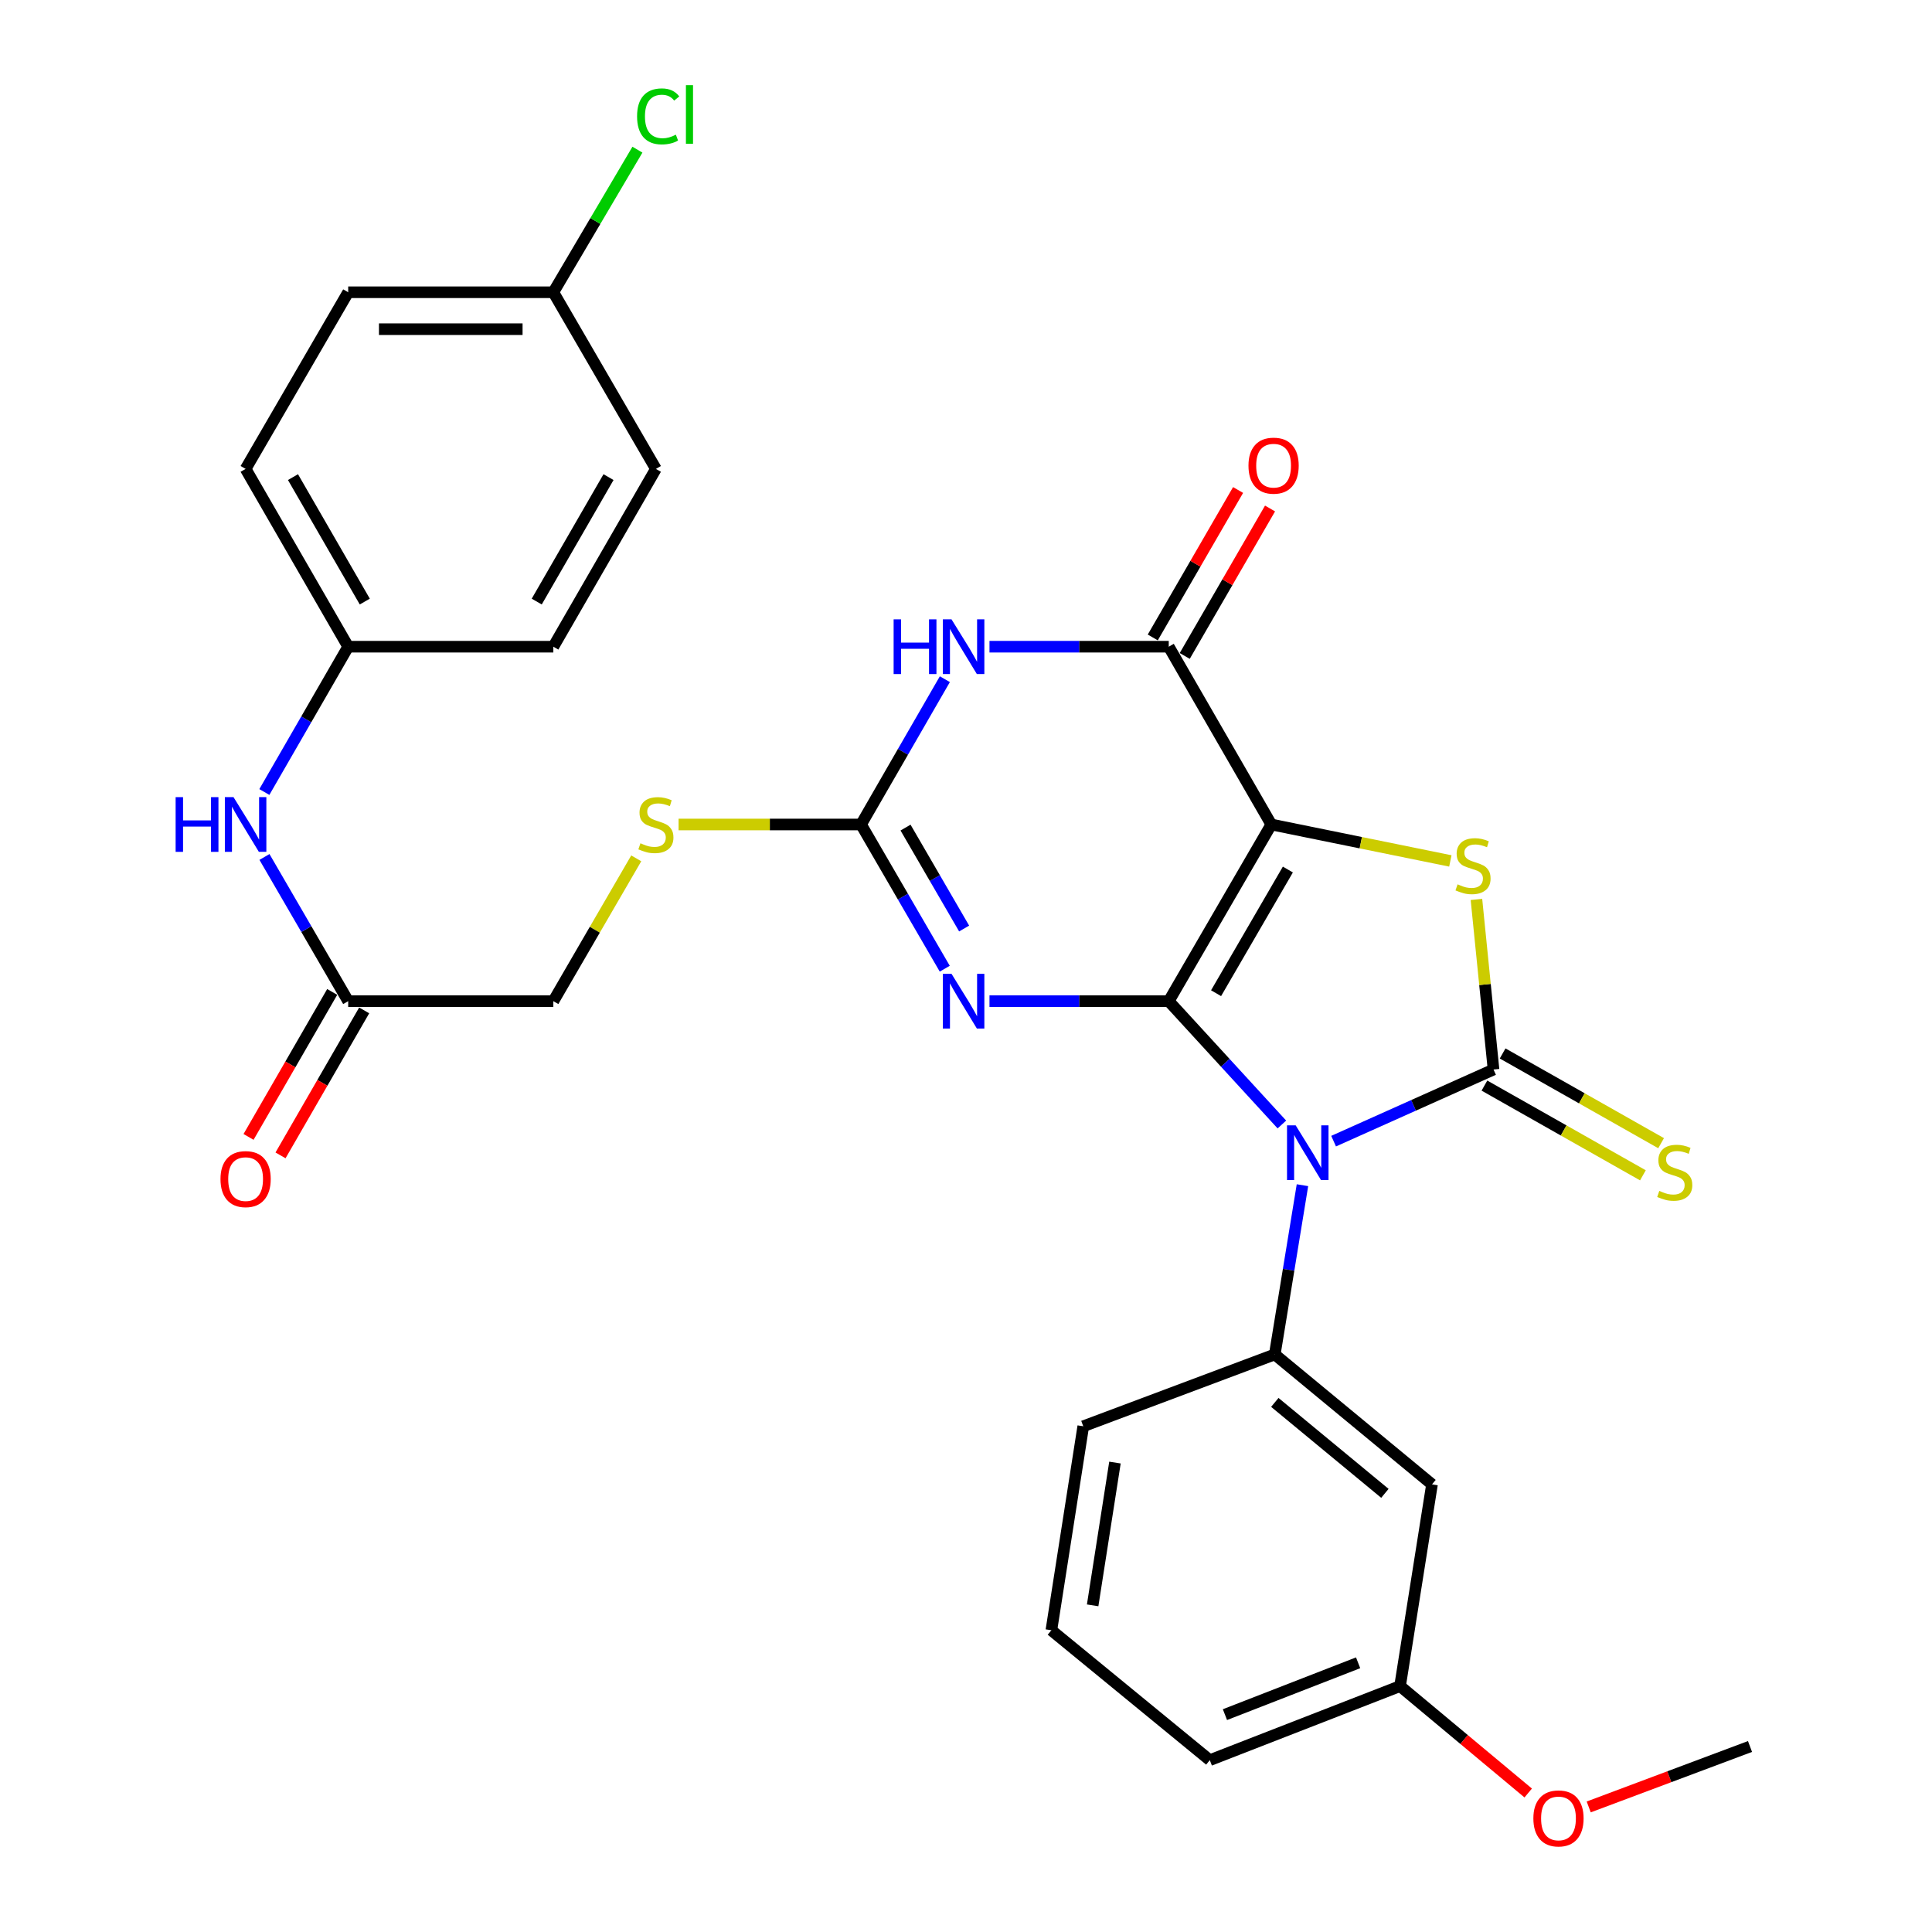 <?xml version='1.0' encoding='iso-8859-1'?>
<svg version='1.1' baseProfile='full'
              xmlns='http://www.w3.org/2000/svg'
                      xmlns:rdkit='http://www.rdkit.org/xml'
                      xmlns:xlink='http://www.w3.org/1999/xlink'
                  xml:space='preserve'
width='1000px' height='1000px' viewBox='0 0 1000 1000'>
<!-- END OF HEADER -->
<rect style='opacity:1.0;fill:#FFFFFF;stroke:none' width='1000' height='1000' x='0' y='0'> </rect>
<path class='bond-0' d='M 604.944,518.201 L 634.221,550.119' style='fill:none;fill-rule:evenodd;stroke:#000000;stroke-width:6px;stroke-linecap:butt;stroke-linejoin:miter;stroke-opacity:1' />
<path class='bond-0' d='M 634.221,550.119 L 663.499,582.037' style='fill:none;fill-rule:evenodd;stroke:#0000FF;stroke-width:6px;stroke-linecap:butt;stroke-linejoin:miter;stroke-opacity:1' />
<path class='bond-1' d='M 604.944,518.201 L 658.03,426.758' style='fill:none;fill-rule:evenodd;stroke:#000000;stroke-width:6px;stroke-linecap:butt;stroke-linejoin:miter;stroke-opacity:1' />
<path class='bond-1' d='M 629.438,514.082 L 666.598,450.071' style='fill:none;fill-rule:evenodd;stroke:#000000;stroke-width:6px;stroke-linecap:butt;stroke-linejoin:miter;stroke-opacity:1' />
<path class='bond-3' d='M 604.944,518.201 L 558.549,518.201' style='fill:none;fill-rule:evenodd;stroke:#000000;stroke-width:6px;stroke-linecap:butt;stroke-linejoin:miter;stroke-opacity:1' />
<path class='bond-3' d='M 558.549,518.201 L 512.155,518.201' style='fill:none;fill-rule:evenodd;stroke:#0000FF;stroke-width:6px;stroke-linecap:butt;stroke-linejoin:miter;stroke-opacity:1' />
<path class='bond-2' d='M 690.274,590.657 L 731.661,572.121' style='fill:none;fill-rule:evenodd;stroke:#0000FF;stroke-width:6px;stroke-linecap:butt;stroke-linejoin:miter;stroke-opacity:1' />
<path class='bond-2' d='M 731.661,572.121 L 773.048,553.585' style='fill:none;fill-rule:evenodd;stroke:#000000;stroke-width:6px;stroke-linecap:butt;stroke-linejoin:miter;stroke-opacity:1' />
<path class='bond-8' d='M 674.15,613.451 L 666.982,657.254' style='fill:none;fill-rule:evenodd;stroke:#0000FF;stroke-width:6px;stroke-linecap:butt;stroke-linejoin:miter;stroke-opacity:1' />
<path class='bond-8' d='M 666.982,657.254 L 659.814,701.056' style='fill:none;fill-rule:evenodd;stroke:#000000;stroke-width:6px;stroke-linecap:butt;stroke-linejoin:miter;stroke-opacity:1' />
<path class='bond-4' d='M 658.03,426.758 L 704.363,436.188' style='fill:none;fill-rule:evenodd;stroke:#000000;stroke-width:6px;stroke-linecap:butt;stroke-linejoin:miter;stroke-opacity:1' />
<path class='bond-4' d='M 704.363,436.188 L 750.696,445.617' style='fill:none;fill-rule:evenodd;stroke:#CCCC00;stroke-width:6px;stroke-linecap:butt;stroke-linejoin:miter;stroke-opacity:1' />
<path class='bond-5' d='M 658.03,426.758 L 604.944,334.731' style='fill:none;fill-rule:evenodd;stroke:#000000;stroke-width:6px;stroke-linecap:butt;stroke-linejoin:miter;stroke-opacity:1' />
<path class='bond-9' d='M 768.339,561.902 L 809.352,585.122' style='fill:none;fill-rule:evenodd;stroke:#000000;stroke-width:6px;stroke-linecap:butt;stroke-linejoin:miter;stroke-opacity:1' />
<path class='bond-9' d='M 809.352,585.122 L 850.365,608.343' style='fill:none;fill-rule:evenodd;stroke:#CCCC00;stroke-width:6px;stroke-linecap:butt;stroke-linejoin:miter;stroke-opacity:1' />
<path class='bond-9' d='M 777.757,545.268 L 818.77,568.488' style='fill:none;fill-rule:evenodd;stroke:#000000;stroke-width:6px;stroke-linecap:butt;stroke-linejoin:miter;stroke-opacity:1' />
<path class='bond-9' d='M 818.77,568.488 L 859.783,591.709' style='fill:none;fill-rule:evenodd;stroke:#CCCC00;stroke-width:6px;stroke-linecap:butt;stroke-linejoin:miter;stroke-opacity:1' />
<path class='bond-30' d='M 773.048,553.585 L 768.624,509.563' style='fill:none;fill-rule:evenodd;stroke:#000000;stroke-width:6px;stroke-linecap:butt;stroke-linejoin:miter;stroke-opacity:1' />
<path class='bond-30' d='M 768.624,509.563 L 764.201,465.54' style='fill:none;fill-rule:evenodd;stroke:#CCCC00;stroke-width:6px;stroke-linecap:butt;stroke-linejoin:miter;stroke-opacity:1' />
<path class='bond-7' d='M 489.006,501.398 L 467.34,464.078' style='fill:none;fill-rule:evenodd;stroke:#0000FF;stroke-width:6px;stroke-linecap:butt;stroke-linejoin:miter;stroke-opacity:1' />
<path class='bond-7' d='M 467.34,464.078 L 445.675,426.758' style='fill:none;fill-rule:evenodd;stroke:#000000;stroke-width:6px;stroke-linecap:butt;stroke-linejoin:miter;stroke-opacity:1' />
<path class='bond-7' d='M 499.037,480.605 L 483.871,454.481' style='fill:none;fill-rule:evenodd;stroke:#0000FF;stroke-width:6px;stroke-linecap:butt;stroke-linejoin:miter;stroke-opacity:1' />
<path class='bond-7' d='M 483.871,454.481 L 468.705,428.357' style='fill:none;fill-rule:evenodd;stroke:#000000;stroke-width:6px;stroke-linecap:butt;stroke-linejoin:miter;stroke-opacity:1' />
<path class='bond-13' d='M 613.216,339.517 L 635.295,301.357' style='fill:none;fill-rule:evenodd;stroke:#000000;stroke-width:6px;stroke-linecap:butt;stroke-linejoin:miter;stroke-opacity:1' />
<path class='bond-13' d='M 635.295,301.357 L 657.374,263.196' style='fill:none;fill-rule:evenodd;stroke:#FF0000;stroke-width:6px;stroke-linecap:butt;stroke-linejoin:miter;stroke-opacity:1' />
<path class='bond-13' d='M 596.671,329.944 L 618.75,291.784' style='fill:none;fill-rule:evenodd;stroke:#000000;stroke-width:6px;stroke-linecap:butt;stroke-linejoin:miter;stroke-opacity:1' />
<path class='bond-13' d='M 618.75,291.784 L 640.829,253.623' style='fill:none;fill-rule:evenodd;stroke:#FF0000;stroke-width:6px;stroke-linecap:butt;stroke-linejoin:miter;stroke-opacity:1' />
<path class='bond-31' d='M 604.944,334.731 L 558.549,334.731' style='fill:none;fill-rule:evenodd;stroke:#000000;stroke-width:6px;stroke-linecap:butt;stroke-linejoin:miter;stroke-opacity:1' />
<path class='bond-31' d='M 558.549,334.731 L 512.155,334.731' style='fill:none;fill-rule:evenodd;stroke:#0000FF;stroke-width:6px;stroke-linecap:butt;stroke-linejoin:miter;stroke-opacity:1' />
<path class='bond-6' d='M 489.06,351.547 L 467.367,389.152' style='fill:none;fill-rule:evenodd;stroke:#0000FF;stroke-width:6px;stroke-linecap:butt;stroke-linejoin:miter;stroke-opacity:1' />
<path class='bond-6' d='M 467.367,389.152 L 445.675,426.758' style='fill:none;fill-rule:evenodd;stroke:#000000;stroke-width:6px;stroke-linecap:butt;stroke-linejoin:miter;stroke-opacity:1' />
<path class='bond-12' d='M 445.675,426.758 L 398.45,426.758' style='fill:none;fill-rule:evenodd;stroke:#000000;stroke-width:6px;stroke-linecap:butt;stroke-linejoin:miter;stroke-opacity:1' />
<path class='bond-12' d='M 398.45,426.758 L 351.226,426.758' style='fill:none;fill-rule:evenodd;stroke:#CCCC00;stroke-width:6px;stroke-linecap:butt;stroke-linejoin:miter;stroke-opacity:1' />
<path class='bond-10' d='M 659.814,701.056 L 741.201,768.308' style='fill:none;fill-rule:evenodd;stroke:#000000;stroke-width:6px;stroke-linecap:butt;stroke-linejoin:miter;stroke-opacity:1' />
<path class='bond-10' d='M 659.846,725.879 L 716.817,772.955' style='fill:none;fill-rule:evenodd;stroke:#000000;stroke-width:6px;stroke-linecap:butt;stroke-linejoin:miter;stroke-opacity:1' />
<path class='bond-20' d='M 659.814,701.056 L 560.693,738.234' style='fill:none;fill-rule:evenodd;stroke:#000000;stroke-width:6px;stroke-linecap:butt;stroke-linejoin:miter;stroke-opacity:1' />
<path class='bond-18' d='M 741.201,768.308 L 724.666,872.718' style='fill:none;fill-rule:evenodd;stroke:#000000;stroke-width:6px;stroke-linecap:butt;stroke-linejoin:miter;stroke-opacity:1' />
<path class='bond-11' d='M 180.223,518.201 L 286.406,518.201' style='fill:none;fill-rule:evenodd;stroke:#000000;stroke-width:6px;stroke-linecap:butt;stroke-linejoin:miter;stroke-opacity:1' />
<path class='bond-14' d='M 180.223,518.201 L 158.553,480.881' style='fill:none;fill-rule:evenodd;stroke:#000000;stroke-width:6px;stroke-linecap:butt;stroke-linejoin:miter;stroke-opacity:1' />
<path class='bond-14' d='M 158.553,480.881 L 136.883,443.562' style='fill:none;fill-rule:evenodd;stroke:#0000FF;stroke-width:6px;stroke-linecap:butt;stroke-linejoin:miter;stroke-opacity:1' />
<path class='bond-15' d='M 171.945,513.425 L 150.294,550.945' style='fill:none;fill-rule:evenodd;stroke:#000000;stroke-width:6px;stroke-linecap:butt;stroke-linejoin:miter;stroke-opacity:1' />
<path class='bond-15' d='M 150.294,550.945 L 128.644,588.465' style='fill:none;fill-rule:evenodd;stroke:#FF0000;stroke-width:6px;stroke-linecap:butt;stroke-linejoin:miter;stroke-opacity:1' />
<path class='bond-15' d='M 188.501,522.978 L 166.85,560.498' style='fill:none;fill-rule:evenodd;stroke:#000000;stroke-width:6px;stroke-linecap:butt;stroke-linejoin:miter;stroke-opacity:1' />
<path class='bond-15' d='M 166.85,560.498 L 145.2,598.019' style='fill:none;fill-rule:evenodd;stroke:#FF0000;stroke-width:6px;stroke-linecap:butt;stroke-linejoin:miter;stroke-opacity:1' />
<path class='bond-16' d='M 329.319,444.281 L 307.862,481.241' style='fill:none;fill-rule:evenodd;stroke:#CCCC00;stroke-width:6px;stroke-linecap:butt;stroke-linejoin:miter;stroke-opacity:1' />
<path class='bond-16' d='M 307.862,481.241 L 286.406,518.201' style='fill:none;fill-rule:evenodd;stroke:#000000;stroke-width:6px;stroke-linecap:butt;stroke-linejoin:miter;stroke-opacity:1' />
<path class='bond-17' d='M 136.828,409.942 L 158.525,372.336' style='fill:none;fill-rule:evenodd;stroke:#0000FF;stroke-width:6px;stroke-linecap:butt;stroke-linejoin:miter;stroke-opacity:1' />
<path class='bond-17' d='M 158.525,372.336 L 180.223,334.731' style='fill:none;fill-rule:evenodd;stroke:#000000;stroke-width:6px;stroke-linecap:butt;stroke-linejoin:miter;stroke-opacity:1' />
<path class='bond-22' d='M 180.223,334.731 L 286.406,334.731' style='fill:none;fill-rule:evenodd;stroke:#000000;stroke-width:6px;stroke-linecap:butt;stroke-linejoin:miter;stroke-opacity:1' />
<path class='bond-23' d='M 180.223,334.731 L 127.126,242.703' style='fill:none;fill-rule:evenodd;stroke:#000000;stroke-width:6px;stroke-linecap:butt;stroke-linejoin:miter;stroke-opacity:1' />
<path class='bond-23' d='M 188.815,311.374 L 151.647,246.955' style='fill:none;fill-rule:evenodd;stroke:#000000;stroke-width:6px;stroke-linecap:butt;stroke-linejoin:miter;stroke-opacity:1' />
<path class='bond-26' d='M 724.666,872.718 L 757.833,900.387' style='fill:none;fill-rule:evenodd;stroke:#000000;stroke-width:6px;stroke-linecap:butt;stroke-linejoin:miter;stroke-opacity:1' />
<path class='bond-26' d='M 757.833,900.387 L 790.999,928.055' style='fill:none;fill-rule:evenodd;stroke:#FF0000;stroke-width:6px;stroke-linecap:butt;stroke-linejoin:miter;stroke-opacity:1' />
<path class='bond-32' d='M 724.666,872.718 L 626.193,911.054' style='fill:none;fill-rule:evenodd;stroke:#000000;stroke-width:6px;stroke-linecap:butt;stroke-linejoin:miter;stroke-opacity:1' />
<path class='bond-32' d='M 702.961,860.656 L 634.029,887.491' style='fill:none;fill-rule:evenodd;stroke:#000000;stroke-width:6px;stroke-linecap:butt;stroke-linejoin:miter;stroke-opacity:1' />
<path class='bond-19' d='M 286.406,151.271 L 180.223,151.271' style='fill:none;fill-rule:evenodd;stroke:#000000;stroke-width:6px;stroke-linecap:butt;stroke-linejoin:miter;stroke-opacity:1' />
<path class='bond-19' d='M 270.478,170.386 L 196.15,170.386' style='fill:none;fill-rule:evenodd;stroke:#000000;stroke-width:6px;stroke-linecap:butt;stroke-linejoin:miter;stroke-opacity:1' />
<path class='bond-21' d='M 286.406,151.271 L 308.168,114.368' style='fill:none;fill-rule:evenodd;stroke:#000000;stroke-width:6px;stroke-linecap:butt;stroke-linejoin:miter;stroke-opacity:1' />
<path class='bond-21' d='M 308.168,114.368 L 329.931,77.465' style='fill:none;fill-rule:evenodd;stroke:#00CC00;stroke-width:6px;stroke-linecap:butt;stroke-linejoin:miter;stroke-opacity:1' />
<path class='bond-33' d='M 286.406,151.271 L 339.492,242.703' style='fill:none;fill-rule:evenodd;stroke:#000000;stroke-width:6px;stroke-linecap:butt;stroke-linejoin:miter;stroke-opacity:1' />
<path class='bond-27' d='M 560.693,738.234 L 544.19,843.812' style='fill:none;fill-rule:evenodd;stroke:#000000;stroke-width:6px;stroke-linecap:butt;stroke-linejoin:miter;stroke-opacity:1' />
<path class='bond-27' d='M 577.103,757.023 L 565.551,830.927' style='fill:none;fill-rule:evenodd;stroke:#000000;stroke-width:6px;stroke-linecap:butt;stroke-linejoin:miter;stroke-opacity:1' />
<path class='bond-24' d='M 286.406,334.731 L 339.492,242.703' style='fill:none;fill-rule:evenodd;stroke:#000000;stroke-width:6px;stroke-linecap:butt;stroke-linejoin:miter;stroke-opacity:1' />
<path class='bond-24' d='M 277.811,311.375 L 314.971,246.956' style='fill:none;fill-rule:evenodd;stroke:#000000;stroke-width:6px;stroke-linecap:butt;stroke-linejoin:miter;stroke-opacity:1' />
<path class='bond-25' d='M 127.126,242.703 L 180.223,151.271' style='fill:none;fill-rule:evenodd;stroke:#000000;stroke-width:6px;stroke-linecap:butt;stroke-linejoin:miter;stroke-opacity:1' />
<path class='bond-29' d='M 822.315,935.265 L 864.058,919.623' style='fill:none;fill-rule:evenodd;stroke:#FF0000;stroke-width:6px;stroke-linecap:butt;stroke-linejoin:miter;stroke-opacity:1' />
<path class='bond-29' d='M 864.058,919.623 L 905.8,903.981' style='fill:none;fill-rule:evenodd;stroke:#000000;stroke-width:6px;stroke-linecap:butt;stroke-linejoin:miter;stroke-opacity:1' />
<path class='bond-28' d='M 544.19,843.812 L 626.193,911.054' style='fill:none;fill-rule:evenodd;stroke:#000000;stroke-width:6px;stroke-linecap:butt;stroke-linejoin:miter;stroke-opacity:1' />
<path  class='atom-1' d='M 670.64 582.486
L 679.92 597.486
Q 680.84 598.966, 682.32 601.646
Q 683.8 604.326, 683.88 604.486
L 683.88 582.486
L 687.64 582.486
L 687.64 610.806
L 683.76 610.806
L 673.8 594.406
Q 672.64 592.486, 671.4 590.286
Q 670.2 588.086, 669.84 587.406
L 669.84 610.806
L 666.16 610.806
L 666.16 582.486
L 670.64 582.486
' fill='#0000FF'/>
<path  class='atom-4' d='M 492.501 504.041
L 501.781 519.041
Q 502.701 520.521, 504.181 523.201
Q 505.661 525.881, 505.741 526.041
L 505.741 504.041
L 509.501 504.041
L 509.501 532.361
L 505.621 532.361
L 495.661 515.961
Q 494.501 514.041, 493.261 511.841
Q 492.061 509.641, 491.701 508.961
L 491.701 532.361
L 488.021 532.361
L 488.021 504.041
L 492.501 504.041
' fill='#0000FF'/>
<path  class='atom-5' d='M 754.439 457.727
Q 754.759 457.847, 756.079 458.407
Q 757.399 458.967, 758.839 459.327
Q 760.319 459.647, 761.759 459.647
Q 764.439 459.647, 765.999 458.367
Q 767.559 457.047, 767.559 454.767
Q 767.559 453.207, 766.759 452.247
Q 765.999 451.287, 764.799 450.767
Q 763.599 450.247, 761.599 449.647
Q 759.079 448.887, 757.559 448.167
Q 756.079 447.447, 754.999 445.927
Q 753.959 444.407, 753.959 441.847
Q 753.959 438.287, 756.359 436.087
Q 758.799 433.887, 763.599 433.887
Q 766.879 433.887, 770.599 435.447
L 769.679 438.527
Q 766.279 437.127, 763.719 437.127
Q 760.959 437.127, 759.439 438.287
Q 757.919 439.407, 757.959 441.367
Q 757.959 442.887, 758.719 443.807
Q 759.519 444.727, 760.639 445.247
Q 761.799 445.767, 763.719 446.367
Q 766.279 447.167, 767.799 447.967
Q 769.319 448.767, 770.399 450.407
Q 771.519 452.007, 771.519 454.767
Q 771.519 458.687, 768.879 460.807
Q 766.279 462.887, 761.919 462.887
Q 759.399 462.887, 757.479 462.327
Q 755.599 461.807, 753.359 460.887
L 754.439 457.727
' fill='#CCCC00'/>
<path  class='atom-7' d='M 462.541 320.571
L 466.381 320.571
L 466.381 332.611
L 480.861 332.611
L 480.861 320.571
L 484.701 320.571
L 484.701 348.891
L 480.861 348.891
L 480.861 335.811
L 466.381 335.811
L 466.381 348.891
L 462.541 348.891
L 462.541 320.571
' fill='#0000FF'/>
<path  class='atom-7' d='M 492.501 320.571
L 501.781 335.571
Q 502.701 337.051, 504.181 339.731
Q 505.661 342.411, 505.741 342.571
L 505.741 320.571
L 509.501 320.571
L 509.501 348.891
L 505.621 348.891
L 495.661 332.491
Q 494.501 330.571, 493.261 328.371
Q 492.061 326.171, 491.701 325.491
L 491.701 348.891
L 488.021 348.891
L 488.021 320.571
L 492.501 320.571
' fill='#0000FF'/>
<path  class='atom-10' d='M 858.849 616.412
Q 859.169 616.532, 860.489 617.092
Q 861.809 617.652, 863.249 618.012
Q 864.729 618.332, 866.169 618.332
Q 868.849 618.332, 870.409 617.052
Q 871.969 615.732, 871.969 613.452
Q 871.969 611.892, 871.169 610.932
Q 870.409 609.972, 869.209 609.452
Q 868.009 608.932, 866.009 608.332
Q 863.489 607.572, 861.969 606.852
Q 860.489 606.132, 859.409 604.612
Q 858.369 603.092, 858.369 600.532
Q 858.369 596.972, 860.769 594.772
Q 863.209 592.572, 868.009 592.572
Q 871.289 592.572, 875.009 594.132
L 874.089 597.212
Q 870.689 595.812, 868.129 595.812
Q 865.369 595.812, 863.849 596.972
Q 862.329 598.092, 862.369 600.052
Q 862.369 601.572, 863.129 602.492
Q 863.929 603.412, 865.049 603.932
Q 866.209 604.452, 868.129 605.052
Q 870.689 605.852, 872.209 606.652
Q 873.729 607.452, 874.809 609.092
Q 875.929 610.692, 875.929 613.452
Q 875.929 617.372, 873.289 619.492
Q 870.689 621.572, 866.329 621.572
Q 863.809 621.572, 861.889 621.012
Q 860.009 620.492, 857.769 619.572
L 858.849 616.412
' fill='#CCCC00'/>
<path  class='atom-13' d='M 331.492 436.478
Q 331.812 436.598, 333.132 437.158
Q 334.452 437.718, 335.892 438.078
Q 337.372 438.398, 338.812 438.398
Q 341.492 438.398, 343.052 437.118
Q 344.612 435.798, 344.612 433.518
Q 344.612 431.958, 343.812 430.998
Q 343.052 430.038, 341.852 429.518
Q 340.652 428.998, 338.652 428.398
Q 336.132 427.638, 334.612 426.918
Q 333.132 426.198, 332.052 424.678
Q 331.012 423.158, 331.012 420.598
Q 331.012 417.038, 333.412 414.838
Q 335.852 412.638, 340.652 412.638
Q 343.932 412.638, 347.652 414.198
L 346.732 417.278
Q 343.332 415.878, 340.772 415.878
Q 338.012 415.878, 336.492 417.038
Q 334.972 418.158, 335.012 420.118
Q 335.012 421.638, 335.772 422.558
Q 336.572 423.478, 337.692 423.998
Q 338.852 424.518, 340.772 425.118
Q 343.332 425.918, 344.852 426.718
Q 346.372 427.518, 347.452 429.158
Q 348.572 430.758, 348.572 433.518
Q 348.572 437.438, 345.932 439.558
Q 343.332 441.638, 338.972 441.638
Q 336.452 441.638, 334.532 441.078
Q 332.652 440.558, 330.412 439.638
L 331.492 436.478
' fill='#CCCC00'/>
<path  class='atom-14' d='M 646.209 241.021
Q 646.209 234.221, 649.569 230.421
Q 652.929 226.621, 659.209 226.621
Q 665.489 226.621, 668.849 230.421
Q 672.209 234.221, 672.209 241.021
Q 672.209 247.901, 668.809 251.821
Q 665.409 255.701, 659.209 255.701
Q 652.969 255.701, 649.569 251.821
Q 646.209 247.941, 646.209 241.021
M 659.209 252.501
Q 663.529 252.501, 665.849 249.621
Q 668.209 246.701, 668.209 241.021
Q 668.209 235.461, 665.849 232.661
Q 663.529 229.821, 659.209 229.821
Q 654.889 229.821, 652.529 232.621
Q 650.209 235.421, 650.209 241.021
Q 650.209 246.741, 652.529 249.621
Q 654.889 252.501, 659.209 252.501
' fill='#FF0000'/>
<path  class='atom-15' d='M 90.906 412.598
L 94.746 412.598
L 94.746 424.638
L 109.226 424.638
L 109.226 412.598
L 113.066 412.598
L 113.066 440.918
L 109.226 440.918
L 109.226 427.838
L 94.746 427.838
L 94.746 440.918
L 90.906 440.918
L 90.906 412.598
' fill='#0000FF'/>
<path  class='atom-15' d='M 120.866 412.598
L 130.146 427.598
Q 131.066 429.078, 132.546 431.758
Q 134.026 434.438, 134.106 434.598
L 134.106 412.598
L 137.866 412.598
L 137.866 440.918
L 133.986 440.918
L 124.026 424.518
Q 122.866 422.598, 121.626 420.398
Q 120.426 418.198, 120.066 417.518
L 120.066 440.918
L 116.386 440.918
L 116.386 412.598
L 120.866 412.598
' fill='#0000FF'/>
<path  class='atom-16' d='M 114.126 610.298
Q 114.126 603.498, 117.486 599.698
Q 120.846 595.898, 127.126 595.898
Q 133.406 595.898, 136.766 599.698
Q 140.126 603.498, 140.126 610.298
Q 140.126 617.178, 136.726 621.098
Q 133.326 624.978, 127.126 624.978
Q 120.886 624.978, 117.486 621.098
Q 114.126 617.218, 114.126 610.298
M 127.126 621.778
Q 131.446 621.778, 133.766 618.898
Q 136.126 615.978, 136.126 610.298
Q 136.126 604.738, 133.766 601.938
Q 131.446 599.098, 127.126 599.098
Q 122.806 599.098, 120.446 601.898
Q 118.126 604.698, 118.126 610.298
Q 118.126 616.018, 120.446 618.898
Q 122.806 621.778, 127.126 621.778
' fill='#FF0000'/>
<path  class='atom-22' d='M 329.75 60.234
Q 329.75 53.194, 333.03 49.514
Q 336.35 45.794, 342.63 45.794
Q 348.47 45.794, 351.59 49.914
L 348.95 52.074
Q 346.67 49.074, 342.63 49.074
Q 338.35 49.074, 336.07 51.954
Q 333.83 54.794, 333.83 60.234
Q 333.83 65.834, 336.15 68.714
Q 338.51 71.594, 343.07 71.594
Q 346.19 71.594, 349.83 69.714
L 350.95 72.714
Q 349.47 73.674, 347.23 74.234
Q 344.99 74.794, 342.51 74.794
Q 336.35 74.794, 333.03 71.034
Q 329.75 67.274, 329.75 60.234
' fill='#00CC00'/>
<path  class='atom-22' d='M 355.03 44.074
L 358.71 44.074
L 358.71 74.434
L 355.03 74.434
L 355.03 44.074
' fill='#00CC00'/>
<path  class='atom-27' d='M 793.669 941.208
Q 793.669 934.408, 797.029 930.608
Q 800.389 926.808, 806.669 926.808
Q 812.949 926.808, 816.309 930.608
Q 819.669 934.408, 819.669 941.208
Q 819.669 948.088, 816.269 952.008
Q 812.869 955.888, 806.669 955.888
Q 800.429 955.888, 797.029 952.008
Q 793.669 948.128, 793.669 941.208
M 806.669 952.688
Q 810.989 952.688, 813.309 949.808
Q 815.669 946.888, 815.669 941.208
Q 815.669 935.648, 813.309 932.848
Q 810.989 930.008, 806.669 930.008
Q 802.349 930.008, 799.989 932.808
Q 797.669 935.608, 797.669 941.208
Q 797.669 946.928, 799.989 949.808
Q 802.349 952.688, 806.669 952.688
' fill='#FF0000'/>
</svg>
